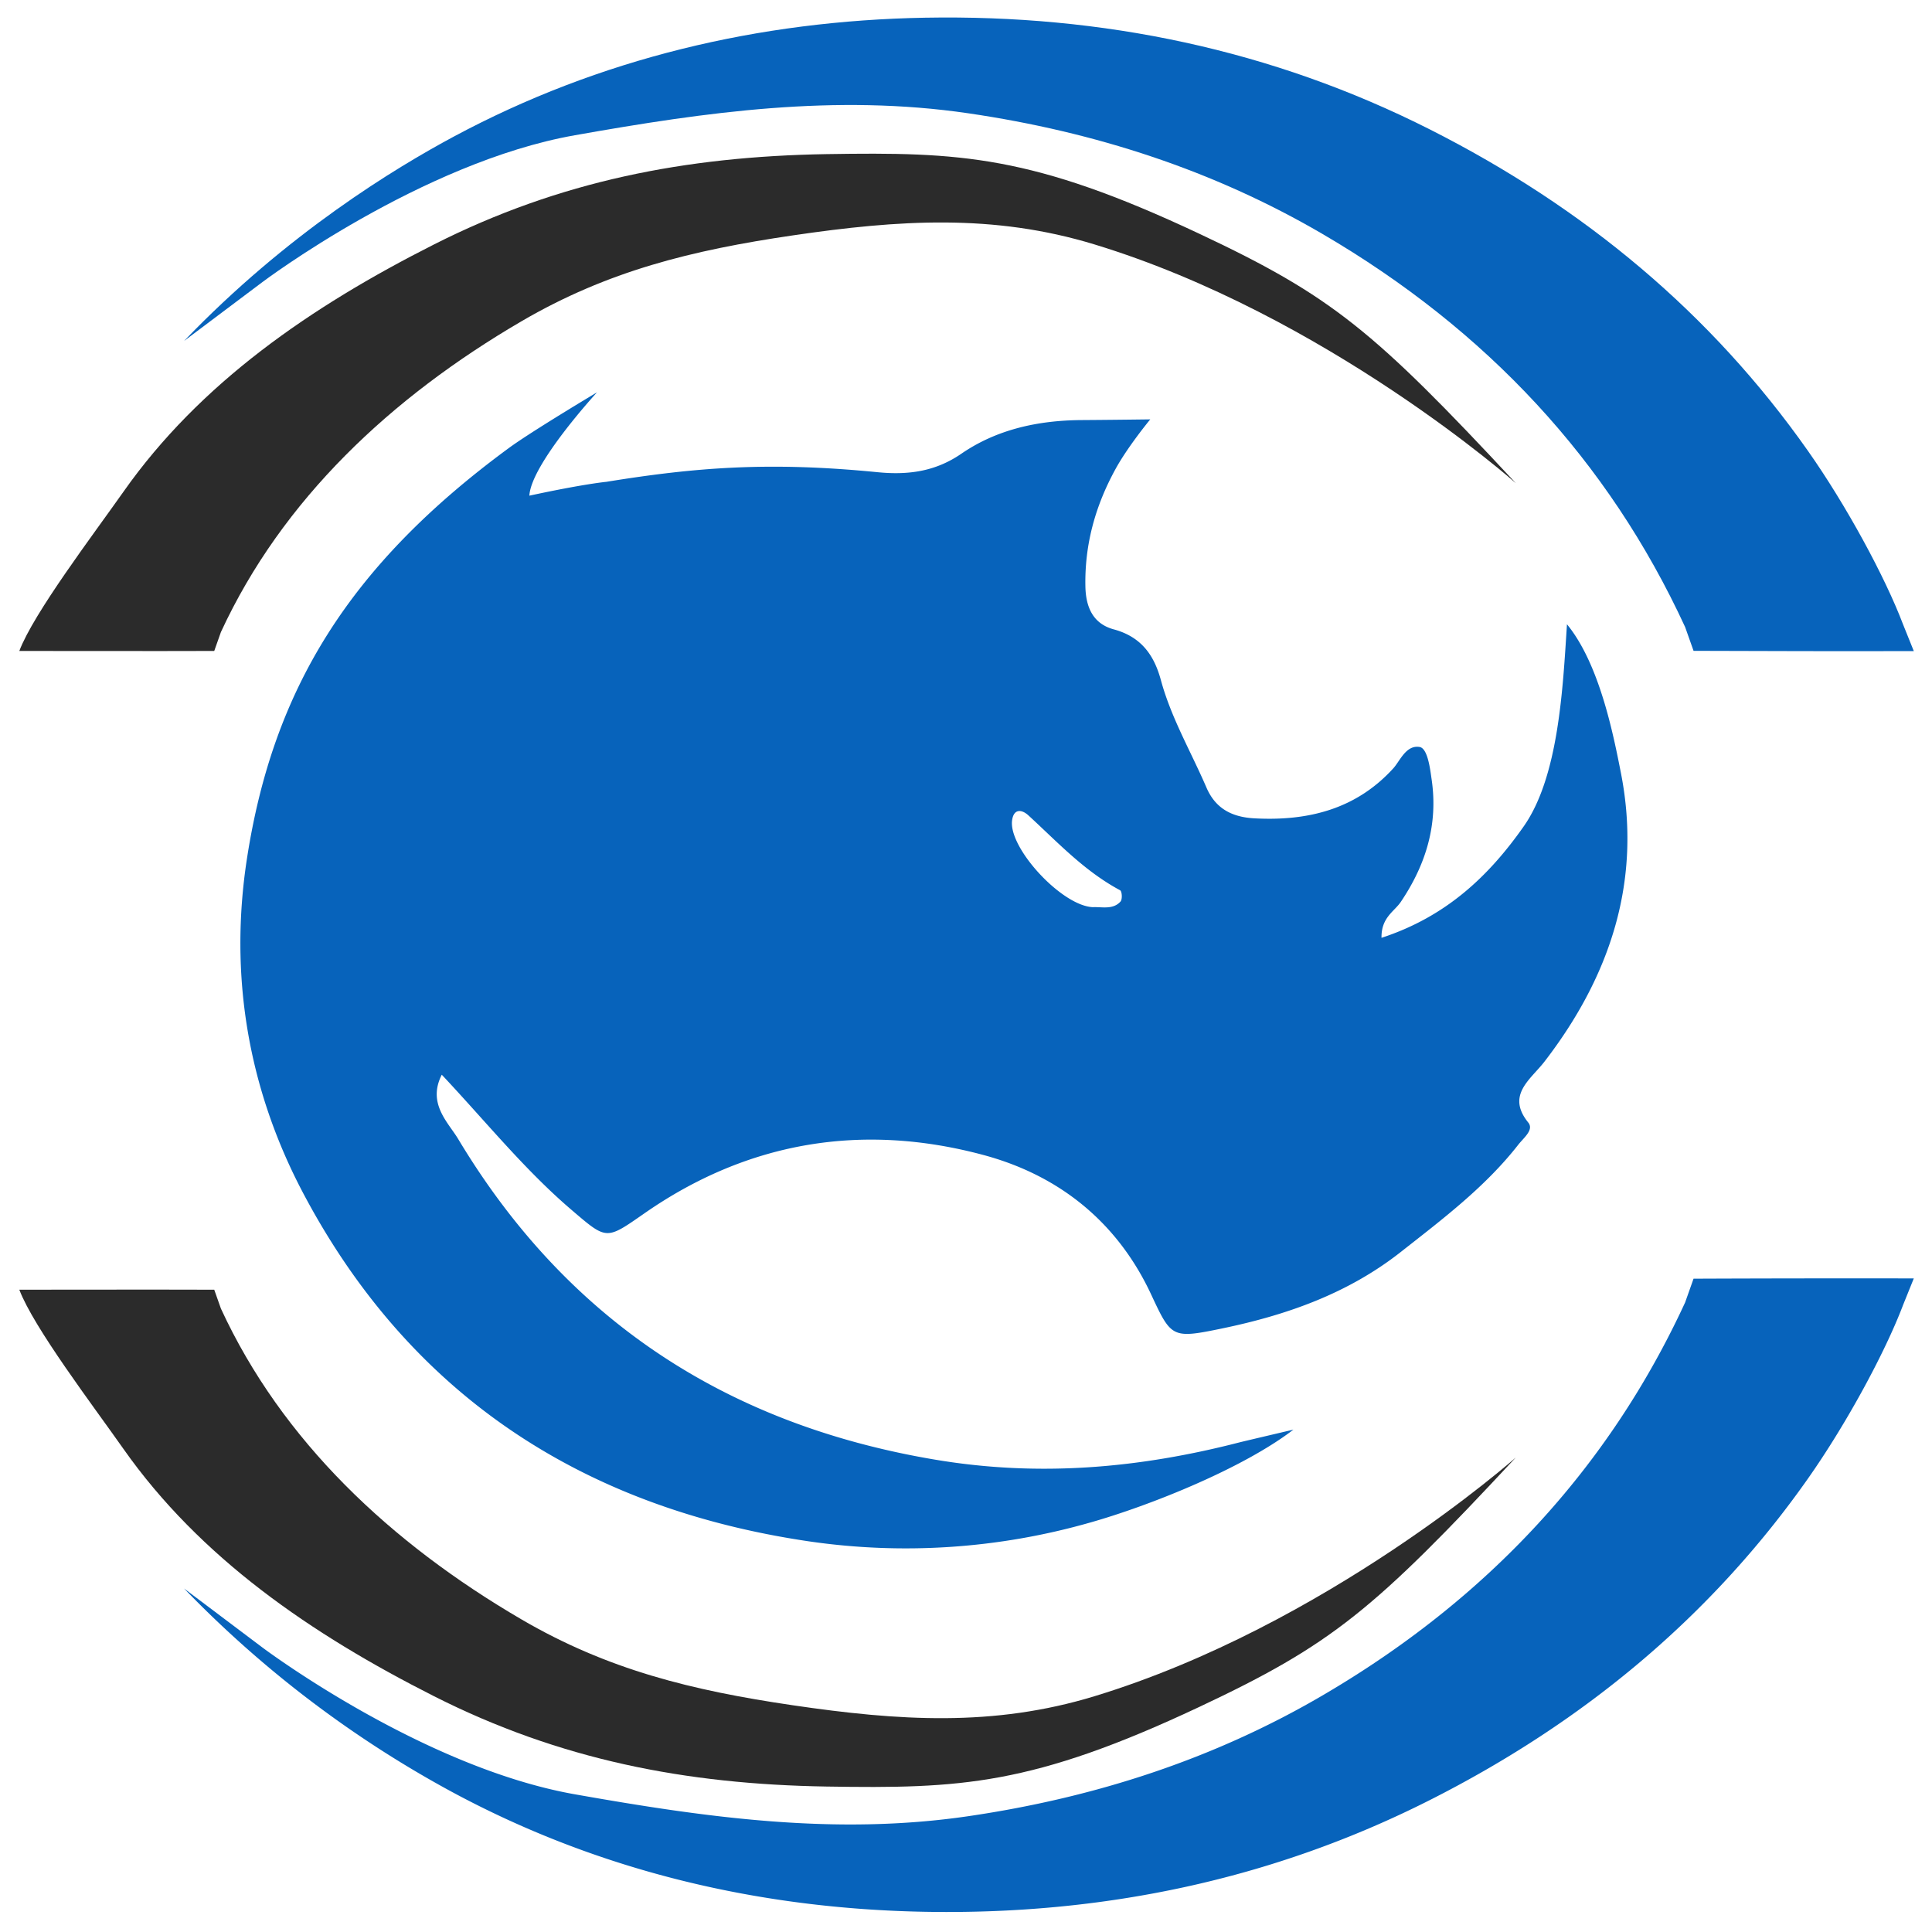 <svg xmlns="http://www.w3.org/2000/svg" viewBox="0 0 1000 1000"><defs><style>.a{fill:#0763bb;}.b{fill:#2b2b2b;}</style></defs><title>Meulage Pro Sol - Seul Couleurs</title><path class="a" d="M274,256.56c28.28-6.11,39.8-7.16,39.8-7.16,46.26-7.51,84.33-10.52,140.3-5,16.15,1.61,30.19-.39,43.57-9.61C516,222.22,537.37,217.56,560,217.43c14.22-.08,35.37-.36,35.37-.36s-11.58,14-18,25.74c-10.47,19.09-16,39.08-15.57,60.77.22,10.89,4.07,19.32,14.72,22.19,15,4.05,21.14,14.43,24.37,26.31,5.31,19.55,15.6,37.07,23.56,55.54,4.41,10.23,12.32,15.25,24.69,15.94,28.5,1.58,53.14-5.08,72.07-25.92,3.41-3.76,6.57-12.19,13.6-11,4.28.72,5.51,12.1,6.21,16.87,3.37,23-2.8,43.81-16,63.35-3.32,4.93-10.16,8.05-9.95,18.55,33.62-11,55.64-32.12,73.57-57.63,18.15-25.82,20.28-71.54,22.42-104.66,16.77,20.43,24,56.9,28,77.36,10.66,54.85-5.13,104.23-39.64,149-7.2,9.34-19.94,17.27-8.39,31.55,3.06,3.78-2.39,7.89-5.18,11.47-17,21.79-39.11,38.46-61,55.67-27.07,21.23-58.45,32.4-92.05,39.38-26.28,5.45-26.48,4.94-37-17.6-16.93-36.29-46.29-61.11-86.3-72-63.23-17.13-122.65-7-175.85,30-20,13.91-19.43,14-37.58-1.5-24.48-20.88-44.35-45.66-67.41-70.18-7.59,14.95,3.31,24.63,8.5,33.29,54.53,90.8,135.62,147.33,247.16,166,53.79,9,105.54,4.34,157.27-9,1.7-.44,27.88-6.59,27.88-6.59-26.13,20.08-74.45,39.41-105.4,48.15a347.31,347.31,0,0,1-145.31,9.69c-120.18-17.7-207.83-78.29-261.71-180-29-54.79-38.43-113.6-29.24-173.3,13.47-87.48,52.78-151.79,135.57-212.61C275,223.36,309,203.08,309,203.08S274.88,240.15,274,256.56Zm291.47,213c4.72-.29,10.57,1.49,14.52-2.94,1-1.17.78-5.28-.24-5.83-18.65-10-32.44-25-47.47-38.77-3.45-3.16-7.7-3.56-8.45,2.82C522.2,439.1,549.44,468.7,565.51,469.54Z"/><path class="b" d="M784.55,250.05c-73.52-78.94-95.16-96.8-163.9-129.12C534.07,80.21,497,78.66,427.8,79.77,354.89,81,289.72,93.62,224.67,126.51,160.81,158.8,103.54,198.2,63.86,254.58,48.06,277,17.44,317.32,10,336.93c0,0,78.58.11,100.89,0l3.46-9.79C146,258.69,202.17,205.86,269.9,166.3c44.66-26.08,88.18-36.78,140.4-44.45,54.94-8.08,103.83-11.3,156.19,4.66C686.62,163.14,784.55,250.05,784.55,250.05Z"/><path class="a" d="M95.27,822.2A569.44,569.44,0,0,0,234.87,928c75.42,40.45,158,60,244,61.54,91.66,1.66,179.45-16.49,261.24-57.84,80.28-40.59,145.75-95.43,195.64-166.32,19.87-28.24,39.94-65.26,49.28-89.92l5.54-13.74c-28.05-.11-85.93,0-114,.13l-4.36,12.31c-39.72,86.05-102.74,153.79-187.89,203.52-56.15,32.8-117.37,52.71-183,62.36-69.07,10.15-135.71.73-203.77-11.31-79.44-14.05-161.74-76-161.74-76Z"/><path class="b" d="M784.55,754.43c-73.52,78.94-95.16,96.8-163.9,129.12C534.07,924.27,497,925.82,427.8,924.71c-72.91-1.18-138.08-13.85-203.13-46.74C160.81,845.68,103.54,806.28,63.86,749.9,48.06,727.44,17.44,687.16,10,667.55c0,0,78.58-.11,100.89,0l3.46,9.79c31.6,68.45,87.8,121.28,155.53,160.84,44.66,26.08,88.18,36.78,140.4,44.45,54.94,8.08,103.83,11.3,156.19-4.66C686.62,841.34,784.55,754.43,784.55,754.43Z"/><path class="a" d="M95.27,176.48C148.76,120.71,204.7,86.89,234.87,70.7c75.42-40.45,158-60,244-61.54C570.54,7.51,658.33,25.65,740.12,67c80.28,40.59,145.75,95.43,195.64,166.33,19.87,28.23,39.94,65.25,49.28,89.91L990.58,337c-28.05.11-85.93,0-114-.13l-4.36-12.31C832.53,238.49,769.51,170.75,684.36,121,628.21,88.23,567,68.31,501.34,58.66,432.27,48.51,365.63,57.93,297.57,70c-79.44,14-161.74,76-161.74,76Z"/></svg>